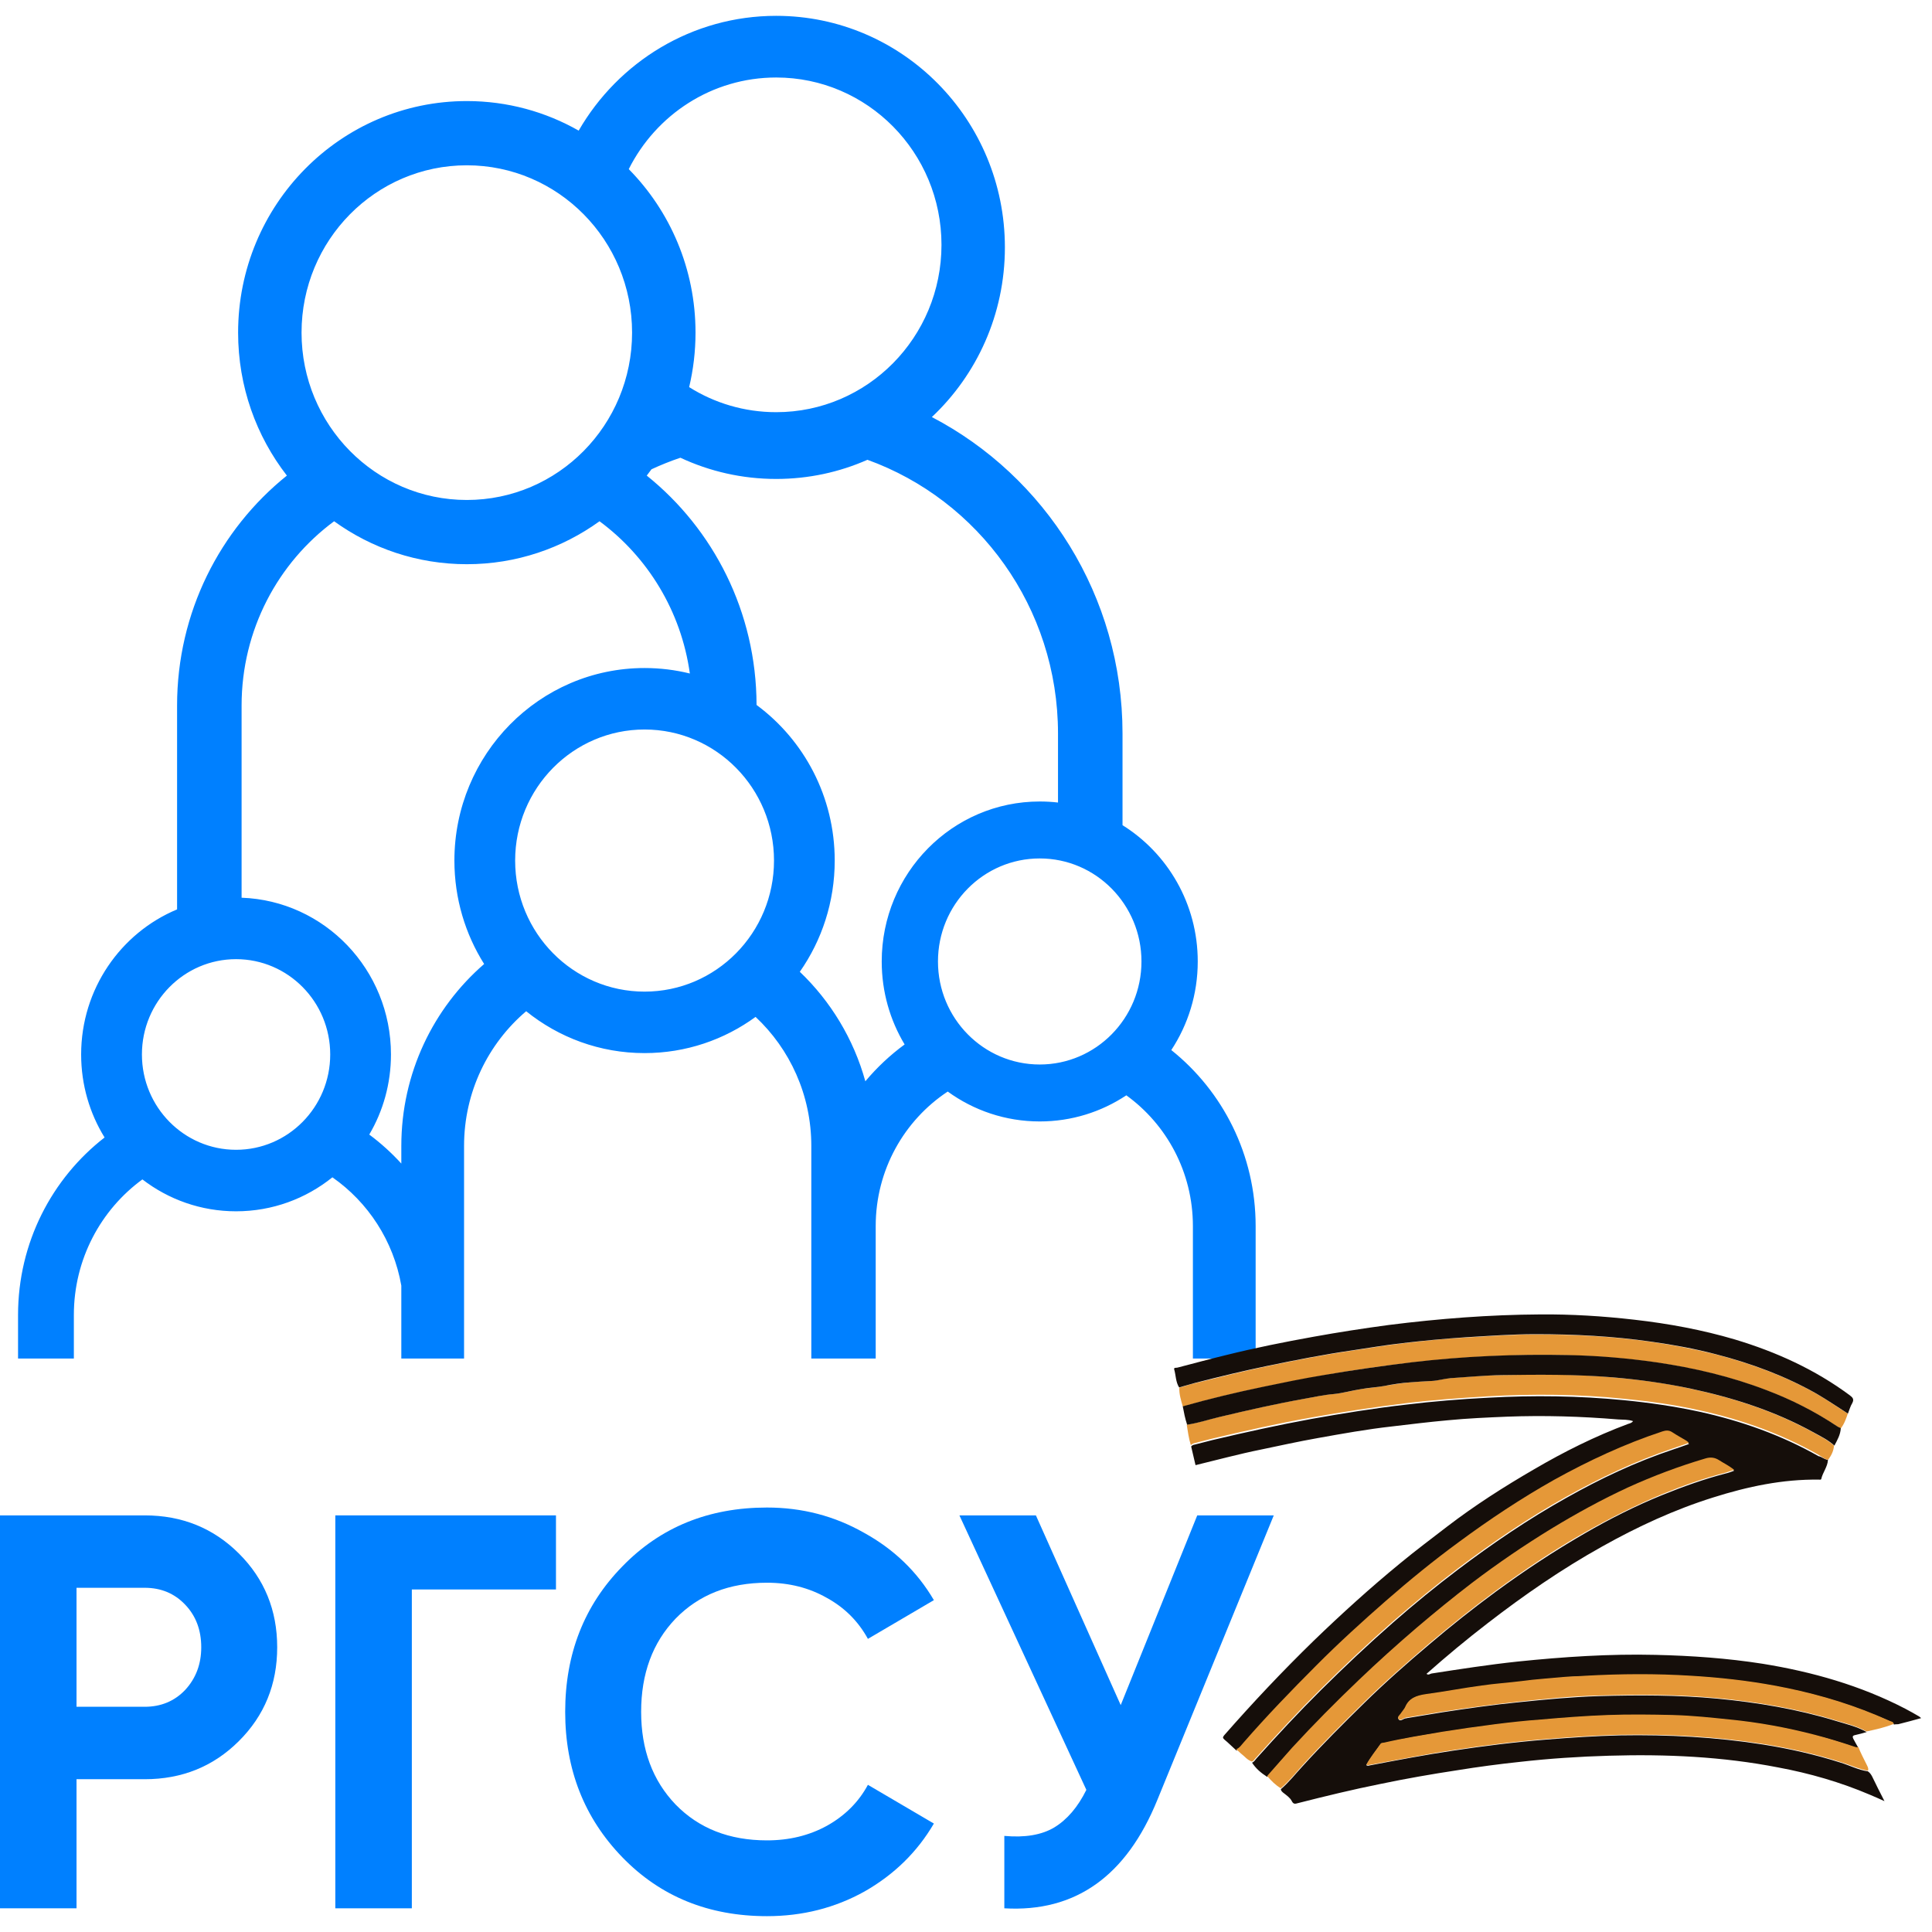 <svg width="61" height="61" viewBox="0 0 61 61" fill="none" xmlns="http://www.w3.org/2000/svg">
<path fill-rule="evenodd" clip-rule="evenodd" d="M24.507 15.122C25.531 15.122 26.506 14.907 27.388 14.517C30.895 15.784 33.405 19.177 33.405 23.162V25.339C33.216 25.317 33.023 25.306 32.828 25.306C30.073 25.306 27.839 27.567 27.839 30.357C27.839 31.316 28.103 32.213 28.562 32.977C28.104 33.313 27.687 33.704 27.322 34.14C26.951 32.8 26.225 31.611 25.253 30.683C25.947 29.691 26.355 28.479 26.355 27.171C26.355 25.152 25.383 23.363 23.887 22.258C23.881 19.323 22.528 16.709 20.42 15.016C20.471 14.951 20.521 14.884 20.57 14.817C20.866 14.679 21.171 14.557 21.483 14.452C22.403 14.882 23.427 15.122 24.507 15.122ZM35.442 23.162V26.054C36.867 26.943 37.817 28.538 37.817 30.357C37.817 31.392 37.509 32.353 36.982 33.154C38.604 34.45 39.645 36.458 39.645 38.712V42.893H37.664V38.712C37.664 37.009 36.834 35.502 35.562 34.583C34.776 35.105 33.837 35.408 32.828 35.408C31.744 35.408 30.741 35.058 29.923 34.464C28.554 35.369 27.649 36.934 27.649 38.712V42.893H25.616V36.182C25.616 34.572 24.939 33.121 23.856 32.107C22.87 32.826 21.66 33.25 20.351 33.25C18.938 33.25 17.639 32.756 16.613 31.928C15.414 32.947 14.652 34.474 14.652 36.182V42.893H12.671V40.591C12.423 39.176 11.619 37.956 10.495 37.172C9.66 37.844 8.603 38.245 7.453 38.245C6.342 38.245 5.317 37.87 4.496 37.238C3.185 38.196 2.332 39.756 2.332 41.518V42.893H0.57V41.518C0.57 39.234 1.641 37.204 3.302 35.914C2.833 35.154 2.562 34.256 2.562 33.293C2.562 31.226 3.814 29.454 5.591 28.713V22.277C5.591 19.335 6.946 16.713 9.058 15.016C8.093 13.773 7.518 12.206 7.518 10.502C7.518 6.465 10.751 3.191 14.739 3.191C16.022 3.191 17.227 3.53 18.271 4.124C19.524 1.956 21.848 0.5 24.507 0.5C28.495 0.5 31.728 3.773 31.728 7.811C31.728 9.927 30.841 11.833 29.422 13.168L29.422 13.168C32.997 15.034 35.442 18.809 35.442 23.162ZM12.344 33.293C12.344 30.617 10.248 28.437 7.628 28.344V22.277C7.628 19.886 8.778 17.767 10.549 16.458C11.731 17.311 13.177 17.814 14.739 17.814C16.301 17.814 17.747 17.311 18.929 16.458C20.446 17.579 21.507 19.294 21.781 21.265C21.323 21.152 20.844 21.092 20.351 21.092C17.035 21.092 14.347 23.814 14.347 27.171C14.347 28.373 14.692 29.494 15.286 30.437C13.686 31.823 12.671 33.883 12.671 36.182V36.738C12.364 36.401 12.025 36.094 11.659 35.822C12.095 35.082 12.344 34.217 12.344 33.293ZM24.507 2.447C22.475 2.447 20.714 3.623 19.852 5.34C21.155 6.662 21.96 8.487 21.96 10.502C21.96 11.095 21.89 11.671 21.759 12.223C22.557 12.725 23.499 13.014 24.507 13.014C27.389 13.014 29.726 10.649 29.726 7.731C29.726 4.813 27.389 2.447 24.507 2.447ZM19.957 10.502C19.957 13.421 17.621 15.786 14.739 15.786C11.857 15.786 9.521 13.421 9.521 10.502C9.521 7.584 11.857 5.219 14.739 5.219C17.621 5.219 19.957 7.584 19.957 10.502ZM20.351 31.309C22.608 31.309 24.438 29.456 24.438 27.171C24.438 24.886 22.608 23.033 20.351 23.033C18.094 23.033 16.265 24.886 16.265 27.171C16.265 29.456 18.094 31.309 20.351 31.309ZM36.04 30.357C36.04 32.153 34.602 33.61 32.828 33.61C31.053 33.61 29.615 32.153 29.615 30.357C29.615 28.56 31.053 27.104 32.828 27.104C34.602 27.104 36.04 28.56 36.04 30.357ZM10.426 33.293C10.426 34.955 9.095 36.303 7.453 36.303C5.812 36.303 4.481 34.955 4.481 33.293C4.481 31.631 5.812 30.284 7.453 30.284C9.095 30.284 10.426 31.631 10.426 33.293Z" fill="#0080FF"/>
<path d="M4.569 47.846C5.747 47.846 6.739 48.248 7.544 49.051C8.35 49.854 8.752 50.841 8.752 52.011C8.752 53.18 8.35 54.167 7.544 54.97C6.739 55.774 5.747 56.176 4.569 56.176H2.416V60.252H0V47.846H4.569ZM4.569 53.889C5.082 53.889 5.508 53.712 5.846 53.358C6.185 52.991 6.354 52.542 6.354 52.011C6.354 51.467 6.185 51.018 5.846 50.664C5.508 50.309 5.082 50.132 4.569 50.132H2.416V53.889H4.569Z" fill="#0080FF"/>
<path d="M17.554 47.846V50.185H13.003V60.252H10.587V47.846H17.554Z" fill="#0080FF"/>
<path d="M24.217 60.5C22.373 60.5 20.85 59.88 19.648 58.639C18.446 57.398 17.845 55.868 17.845 54.049C17.845 52.218 18.446 50.687 19.648 49.459C20.85 48.218 22.373 47.598 24.217 47.598C25.325 47.598 26.346 47.864 27.28 48.395C28.225 48.915 28.96 49.624 29.486 50.522L27.403 51.745C27.099 51.19 26.667 50.758 26.107 50.451C25.547 50.132 24.917 49.972 24.217 49.972C23.026 49.972 22.064 50.351 21.329 51.107C20.605 51.863 20.243 52.844 20.243 54.049C20.243 55.242 20.605 56.217 21.329 56.973C22.064 57.729 23.026 58.107 24.217 58.107C24.917 58.107 25.547 57.954 26.107 57.647C26.679 57.328 27.111 56.896 27.403 56.353L29.486 57.576C28.96 58.474 28.231 59.188 27.297 59.72C26.364 60.24 25.337 60.5 24.217 60.5Z" fill="#0080FF"/>
<path d="M37.801 47.846H40.217L36.541 56.831C35.56 59.242 33.95 60.382 31.71 60.252V57.966C32.363 58.025 32.888 57.936 33.285 57.7C33.693 57.452 34.032 57.056 34.3 56.512L30.292 47.846H32.707L35.385 53.836L37.801 47.846Z" fill="#0080FF"/>
<g clip-path="url(#clip0_11502_632)">
<path d="M57.715 46.093C57.705 46.312 57.549 46.488 57.503 46.699C57.494 46.726 57.457 46.717 57.439 46.717C56.289 46.699 55.176 46.937 54.091 47.28C52.858 47.667 51.7 48.204 50.587 48.828C49.308 49.541 48.113 50.367 46.963 51.256C46.301 51.766 45.666 52.294 45.041 52.848C45.096 52.901 45.151 52.848 45.197 52.839C46.098 52.699 47.009 52.558 47.919 52.461C49.363 52.312 50.817 52.215 52.27 52.25C53.401 52.276 54.532 52.355 55.654 52.531C57.227 52.786 58.745 53.218 60.152 53.948C60.299 54.027 60.446 54.106 60.593 54.194C60.612 54.203 60.621 54.22 60.658 54.247C60.409 54.317 60.17 54.379 59.931 54.44C59.885 54.44 59.839 54.44 59.793 54.449C59.793 54.387 59.729 54.379 59.692 54.361C59.545 54.291 59.398 54.229 59.241 54.167C58.211 53.736 57.126 53.437 56.022 53.235C55.158 53.077 54.284 52.98 53.401 52.927C52.288 52.866 51.175 52.866 50.062 52.927C49.851 52.936 49.63 52.936 49.419 52.962C48.968 53.006 48.508 53.033 48.057 53.094C47.634 53.147 47.211 53.182 46.788 53.235C46.2 53.314 45.611 53.429 45.022 53.508C44.728 53.543 44.489 53.631 44.369 53.921C44.342 53.983 44.296 54.027 44.259 54.08C44.222 54.15 44.112 54.212 44.158 54.282C44.213 54.37 44.305 54.264 44.379 54.255C44.397 54.255 44.406 54.255 44.425 54.247C44.802 54.185 45.169 54.123 45.547 54.062C46.347 53.939 47.147 53.825 47.956 53.745C48.802 53.657 49.639 53.578 50.486 53.552C51.727 53.517 52.969 53.517 54.21 53.631C55.498 53.754 56.758 53.965 57.99 54.343C58.312 54.44 58.644 54.519 58.938 54.687C58.818 54.722 58.689 54.757 58.57 54.783C58.487 54.801 58.487 54.836 58.515 54.898C58.57 54.994 58.616 55.091 58.671 55.179C58.616 55.197 58.561 55.17 58.505 55.153C58.11 55.012 57.705 54.889 57.301 54.792C56.418 54.563 55.516 54.396 54.606 54.308C54.017 54.247 53.438 54.194 52.849 54.167C52.141 54.141 51.433 54.141 50.725 54.167C50.035 54.194 49.345 54.247 48.655 54.308C48.168 54.352 47.68 54.396 47.193 54.458C46.641 54.528 46.089 54.607 45.537 54.695C44.921 54.792 44.305 54.898 43.698 55.038C43.661 55.047 43.615 55.038 43.588 55.074C43.44 55.293 43.266 55.505 43.137 55.733C43.183 55.76 43.211 55.751 43.238 55.742C44.112 55.575 44.986 55.408 45.868 55.276C46.853 55.126 47.837 55.003 48.83 54.924C49.603 54.862 50.375 54.81 51.148 54.792C52.665 54.766 54.174 54.845 55.673 55.082C56.501 55.214 57.319 55.399 58.119 55.654C58.404 55.742 58.671 55.883 58.974 55.927C59.039 55.971 59.076 56.024 59.112 56.094C59.232 56.34 59.352 56.587 59.499 56.868C59.324 56.789 59.186 56.727 59.039 56.666C58.11 56.27 57.135 55.988 56.142 55.804C54.385 55.461 52.601 55.381 50.807 55.434C49.869 55.461 48.931 55.522 47.993 55.628C47.331 55.698 46.669 55.786 46.016 55.892C45.206 56.015 44.397 56.156 43.597 56.323C42.723 56.498 41.849 56.71 40.985 56.93C40.893 56.956 40.838 56.974 40.782 56.859C40.727 56.754 40.608 56.675 40.507 56.595C40.47 56.56 40.442 56.534 40.442 56.49C40.7 56.27 40.902 56.006 41.132 55.76C41.757 55.074 42.41 54.423 43.072 53.772C43.735 53.121 44.434 52.505 45.142 51.907C45.813 51.335 46.512 50.781 47.23 50.253C48.131 49.593 49.06 48.978 50.035 48.415C50.826 47.957 51.644 47.544 52.49 47.201C53.144 46.937 53.806 46.699 54.486 46.523C54.569 46.506 54.652 46.471 54.753 46.435C54.597 46.304 54.422 46.224 54.275 46.128C54.137 46.04 54.008 46.031 53.852 46.075C53.015 46.321 52.196 46.62 51.405 46.99C50.568 47.377 49.768 47.808 48.986 48.292C48.122 48.819 47.294 49.391 46.485 49.998C45.887 50.456 45.307 50.922 44.737 51.414C44.103 51.951 43.486 52.505 42.898 53.077C42.18 53.772 41.472 54.475 40.801 55.206C40.534 55.496 40.267 55.804 40.01 56.103C39.817 55.98 39.651 55.839 39.532 55.654C39.596 55.628 39.633 55.566 39.67 55.522C40.332 54.783 41.003 54.062 41.711 53.358C42.447 52.628 43.201 51.916 43.983 51.23C44.645 50.649 45.335 50.086 46.043 49.55C47.129 48.731 48.251 47.966 49.446 47.298C50.522 46.691 51.635 46.163 52.822 45.767C52.987 45.714 53.153 45.653 53.328 45.591C53.291 45.556 53.272 45.538 53.245 45.521C53.097 45.433 52.941 45.354 52.803 45.257C52.702 45.187 52.601 45.195 52.49 45.23C51.295 45.635 50.164 46.154 49.069 46.761C48.011 47.35 47.018 48.019 46.052 48.731C45.261 49.312 44.507 49.928 43.772 50.57C43.017 51.23 42.272 51.916 41.564 52.619C40.773 53.411 40.01 54.203 39.274 55.047C39.2 55.126 39.154 55.232 39.035 55.267C38.906 55.153 38.787 55.029 38.658 54.924C38.603 54.871 38.603 54.854 38.649 54.792C39.55 53.763 40.488 52.769 41.472 51.81C42.355 50.957 43.266 50.13 44.222 49.347C44.7 48.951 45.197 48.582 45.685 48.204C46.558 47.535 47.478 46.946 48.434 46.392C49.382 45.837 50.366 45.345 51.405 44.958C51.46 44.94 51.516 44.931 51.562 44.87C51.405 44.817 51.249 44.826 51.093 44.817C49.925 44.72 48.756 44.685 47.588 44.729C46.963 44.755 46.338 44.782 45.712 44.843C45.123 44.896 44.544 44.967 43.956 45.037C43.164 45.125 42.383 45.266 41.601 45.406C41.003 45.512 40.405 45.644 39.817 45.767C39.118 45.908 38.437 46.093 37.747 46.26C37.701 46.057 37.655 45.864 37.609 45.67C37.637 45.635 37.674 45.617 37.729 45.609C37.913 45.565 38.097 45.512 38.281 45.468C39.32 45.222 40.359 44.993 41.417 44.799C42.401 44.623 43.385 44.465 44.379 44.351C45.243 44.245 46.117 44.175 46.981 44.131C48.416 44.052 49.851 44.069 51.286 44.21C52.086 44.289 52.877 44.404 53.649 44.571C54.974 44.861 56.243 45.31 57.42 45.978C57.503 45.987 57.595 46.075 57.715 46.093Z" fill="#150E0A"/>
<path d="M58.343 44.631C58.288 44.789 58.233 44.956 58.122 45.097C58.085 45.08 58.049 45.062 58.012 45.044C57.313 44.578 56.568 44.2 55.777 43.901C54.655 43.47 53.496 43.197 52.3 43.021C51.371 42.889 50.443 42.81 49.514 42.792C47.858 42.757 46.212 42.828 44.565 43.021C43.636 43.127 42.708 43.259 41.788 43.426C41.144 43.54 40.51 43.663 39.875 43.795C39.02 43.971 38.173 44.174 37.346 44.411C37.29 44.218 37.226 44.015 37.235 43.813C37.401 43.769 37.566 43.707 37.732 43.672C38.486 43.487 39.249 43.294 40.013 43.136C40.905 42.951 41.797 42.775 42.698 42.643C43.232 42.564 43.756 42.476 44.289 42.414C44.952 42.335 45.623 42.265 46.294 42.23C47.03 42.186 47.757 42.133 48.493 42.133C49.716 42.133 50.939 42.194 52.153 42.37C52.834 42.467 53.514 42.599 54.186 42.766C55.299 43.056 56.375 43.452 57.368 44.015C57.69 44.2 58.012 44.429 58.343 44.631Z" fill="#E59838"/>
<path d="M58.346 44.632C58.015 44.421 57.693 44.201 57.362 44.008C56.368 43.445 55.302 43.049 54.18 42.759C53.508 42.583 52.837 42.46 52.147 42.363C50.933 42.187 49.71 42.125 48.486 42.125C47.751 42.125 47.024 42.178 46.288 42.222C45.617 42.266 44.955 42.328 44.283 42.407C43.75 42.468 43.226 42.556 42.692 42.636C41.791 42.767 40.899 42.943 40.007 43.128C39.243 43.286 38.48 43.471 37.726 43.665C37.56 43.709 37.395 43.761 37.229 43.806C37.119 43.63 37.128 43.427 37.073 43.234C37.054 43.172 37.146 43.19 37.174 43.181C37.689 43.049 38.195 42.908 38.71 42.785C39.63 42.556 40.549 42.372 41.478 42.205C42.26 42.064 43.051 41.941 43.842 41.835C45.442 41.633 47.033 41.51 48.624 41.501C49.618 41.492 50.611 41.554 51.604 41.668C52.68 41.791 53.738 41.985 54.777 42.292C56.093 42.688 57.307 43.242 58.401 44.052C58.493 44.122 58.548 44.175 58.484 44.298C58.419 44.404 58.392 44.518 58.346 44.632Z" fill="#150E0A"/>
<path d="M57.721 46.092C57.602 46.074 57.51 45.986 57.417 45.933C56.24 45.265 54.98 44.816 53.647 44.526C52.865 44.35 52.074 44.244 51.283 44.165C49.848 44.016 48.413 44.007 46.979 44.086C46.105 44.139 45.24 44.2 44.376 44.306C43.373 44.429 42.389 44.579 41.405 44.755C40.357 44.939 39.308 45.177 38.269 45.423C38.085 45.467 37.901 45.52 37.717 45.564C37.671 45.573 37.634 45.599 37.597 45.625C37.533 45.414 37.505 45.203 37.469 44.983C37.818 44.931 38.149 44.816 38.499 44.737C39.382 44.526 40.265 44.324 41.166 44.165C41.469 44.112 41.773 44.042 42.086 44.016C42.38 43.989 42.674 43.91 42.969 43.857C43.208 43.822 43.447 43.805 43.686 43.761C43.962 43.717 44.229 43.673 44.505 43.646C44.735 43.629 44.965 43.611 45.194 43.602C45.397 43.593 45.59 43.523 45.783 43.514C46.316 43.47 46.859 43.426 47.402 43.418C48.57 43.391 49.747 43.382 50.915 43.488C51.734 43.558 52.552 43.664 53.352 43.84C54.704 44.13 56.001 44.544 57.206 45.203C57.445 45.335 57.703 45.458 57.905 45.643C57.896 45.81 57.822 45.951 57.721 46.092Z" fill="#E59838"/>
<path d="M57.918 45.643C57.716 45.458 57.458 45.335 57.219 45.203C56.014 44.543 54.717 44.13 53.365 43.84C52.565 43.672 51.747 43.558 50.928 43.488C49.76 43.391 48.583 43.4 47.415 43.417C46.872 43.426 46.339 43.479 45.796 43.514C45.594 43.532 45.401 43.593 45.207 43.602C44.977 43.611 44.748 43.629 44.518 43.646C44.242 43.664 43.966 43.708 43.699 43.761C43.46 43.804 43.221 43.813 42.982 43.857C42.687 43.901 42.393 43.989 42.099 44.016C41.786 44.042 41.483 44.112 41.179 44.165C40.287 44.324 39.395 44.526 38.512 44.737C38.172 44.816 37.84 44.93 37.482 44.983C37.417 44.79 37.38 44.596 37.344 44.403C38.181 44.165 39.027 43.963 39.873 43.787C40.508 43.655 41.142 43.523 41.786 43.417C42.706 43.259 43.635 43.127 44.564 43.013C46.21 42.819 47.856 42.749 49.512 42.784C50.45 42.802 51.379 42.881 52.298 43.013C53.494 43.189 54.653 43.461 55.775 43.892C56.566 44.191 57.311 44.57 58.01 45.036C58.047 45.062 58.084 45.071 58.12 45.089C58.111 45.3 58.01 45.467 57.918 45.643Z" fill="#150E0A"/>
<path d="M40.008 56.075C40.275 55.776 40.532 55.477 40.799 55.178C41.47 54.448 42.178 53.735 42.896 53.049C43.494 52.477 44.11 51.923 44.735 51.387C45.305 50.903 45.885 50.428 46.483 49.971C47.283 49.364 48.12 48.792 48.984 48.264C49.766 47.789 50.566 47.349 51.403 46.962C52.194 46.602 53.013 46.294 53.85 46.047C53.997 46.003 54.135 46.012 54.273 46.1C54.42 46.197 54.595 46.276 54.751 46.408C54.65 46.443 54.567 46.469 54.484 46.496C53.794 46.672 53.132 46.909 52.488 47.173C51.642 47.525 50.824 47.938 50.033 48.387C49.058 48.941 48.129 49.566 47.228 50.226C46.51 50.753 45.821 51.307 45.14 51.879C44.432 52.486 43.733 53.093 43.071 53.744C42.408 54.395 41.755 55.046 41.13 55.732C40.909 55.978 40.698 56.242 40.44 56.462C40.275 56.365 40.137 56.225 40.008 56.075Z" fill="#E59838"/>
<path d="M39.031 55.231C39.142 55.187 39.197 55.09 39.27 55.011C39.997 54.176 40.77 53.375 41.56 52.584C42.269 51.871 43.014 51.194 43.768 50.534C44.504 49.892 45.258 49.276 46.049 48.696C47.014 47.983 48.017 47.315 49.065 46.725C50.16 46.118 51.291 45.59 52.487 45.195C52.597 45.159 52.698 45.151 52.8 45.221C52.947 45.318 53.094 45.397 53.241 45.485C53.269 45.502 53.287 45.52 53.324 45.555C53.14 45.617 52.983 45.678 52.818 45.731C51.641 46.127 50.528 46.655 49.443 47.262C48.247 47.93 47.125 48.696 46.04 49.514C45.331 50.05 44.651 50.613 43.979 51.194C43.198 51.88 42.443 52.592 41.708 53.322C40.999 54.026 40.328 54.748 39.666 55.486C39.62 55.53 39.592 55.592 39.528 55.618C39.381 55.574 39.298 55.451 39.178 55.363C39.132 55.319 39.086 55.275 39.031 55.231Z" fill="#E59838"/>
<path d="M58.978 55.909C58.684 55.856 58.408 55.724 58.123 55.636C57.323 55.381 56.504 55.196 55.676 55.064C54.177 54.827 52.669 54.748 51.151 54.774C50.379 54.792 49.606 54.844 48.834 54.906C47.84 54.985 46.856 55.108 45.872 55.258C44.989 55.39 44.115 55.566 43.242 55.724C43.214 55.733 43.187 55.742 43.141 55.715C43.269 55.478 43.435 55.275 43.591 55.056C43.619 55.02 43.665 55.029 43.702 55.02C44.309 54.88 44.925 54.783 45.541 54.677C46.093 54.589 46.645 54.51 47.197 54.44C47.684 54.378 48.172 54.325 48.659 54.29C49.349 54.229 50.039 54.176 50.728 54.15C51.437 54.123 52.145 54.132 52.853 54.15C53.441 54.167 54.03 54.229 54.61 54.29C55.52 54.378 56.421 54.545 57.304 54.774C57.709 54.88 58.114 55.003 58.509 55.135C58.564 55.152 58.61 55.179 58.675 55.161C58.748 55.346 58.84 55.522 58.932 55.706C58.96 55.768 59.006 55.83 58.978 55.909Z" fill="#E59838"/>
<path d="M58.932 54.668C58.637 54.501 58.306 54.422 57.984 54.325C56.752 53.947 55.492 53.736 54.204 53.613C52.963 53.498 51.721 53.498 50.479 53.533C49.633 53.551 48.787 53.639 47.95 53.727C47.141 53.815 46.341 53.92 45.54 54.044C45.163 54.105 44.795 54.167 44.418 54.228C44.4 54.228 44.391 54.228 44.372 54.237C44.299 54.255 44.207 54.352 44.152 54.264C44.106 54.202 44.216 54.132 44.253 54.061C44.29 54.008 44.336 53.956 44.363 53.903C44.483 53.613 44.722 53.533 45.016 53.489C45.605 53.41 46.193 53.296 46.782 53.217C47.205 53.155 47.628 53.129 48.051 53.076C48.502 53.014 48.962 52.988 49.413 52.944C49.624 52.926 49.845 52.926 50.056 52.909C51.169 52.847 52.282 52.839 53.395 52.909C54.278 52.962 55.152 53.058 56.016 53.217C57.12 53.419 58.196 53.718 59.235 54.149C59.382 54.211 59.539 54.281 59.686 54.343C59.732 54.36 59.787 54.369 59.787 54.431C59.511 54.545 59.217 54.607 58.932 54.668Z" fill="#E59838"/>
</g>
<defs>
<clipPath id="clip0_11502_632">
<rect width="24" height="15.724" fill="white" transform="translate(37 41.5)"/>
</clipPath>
</defs>
</svg>

